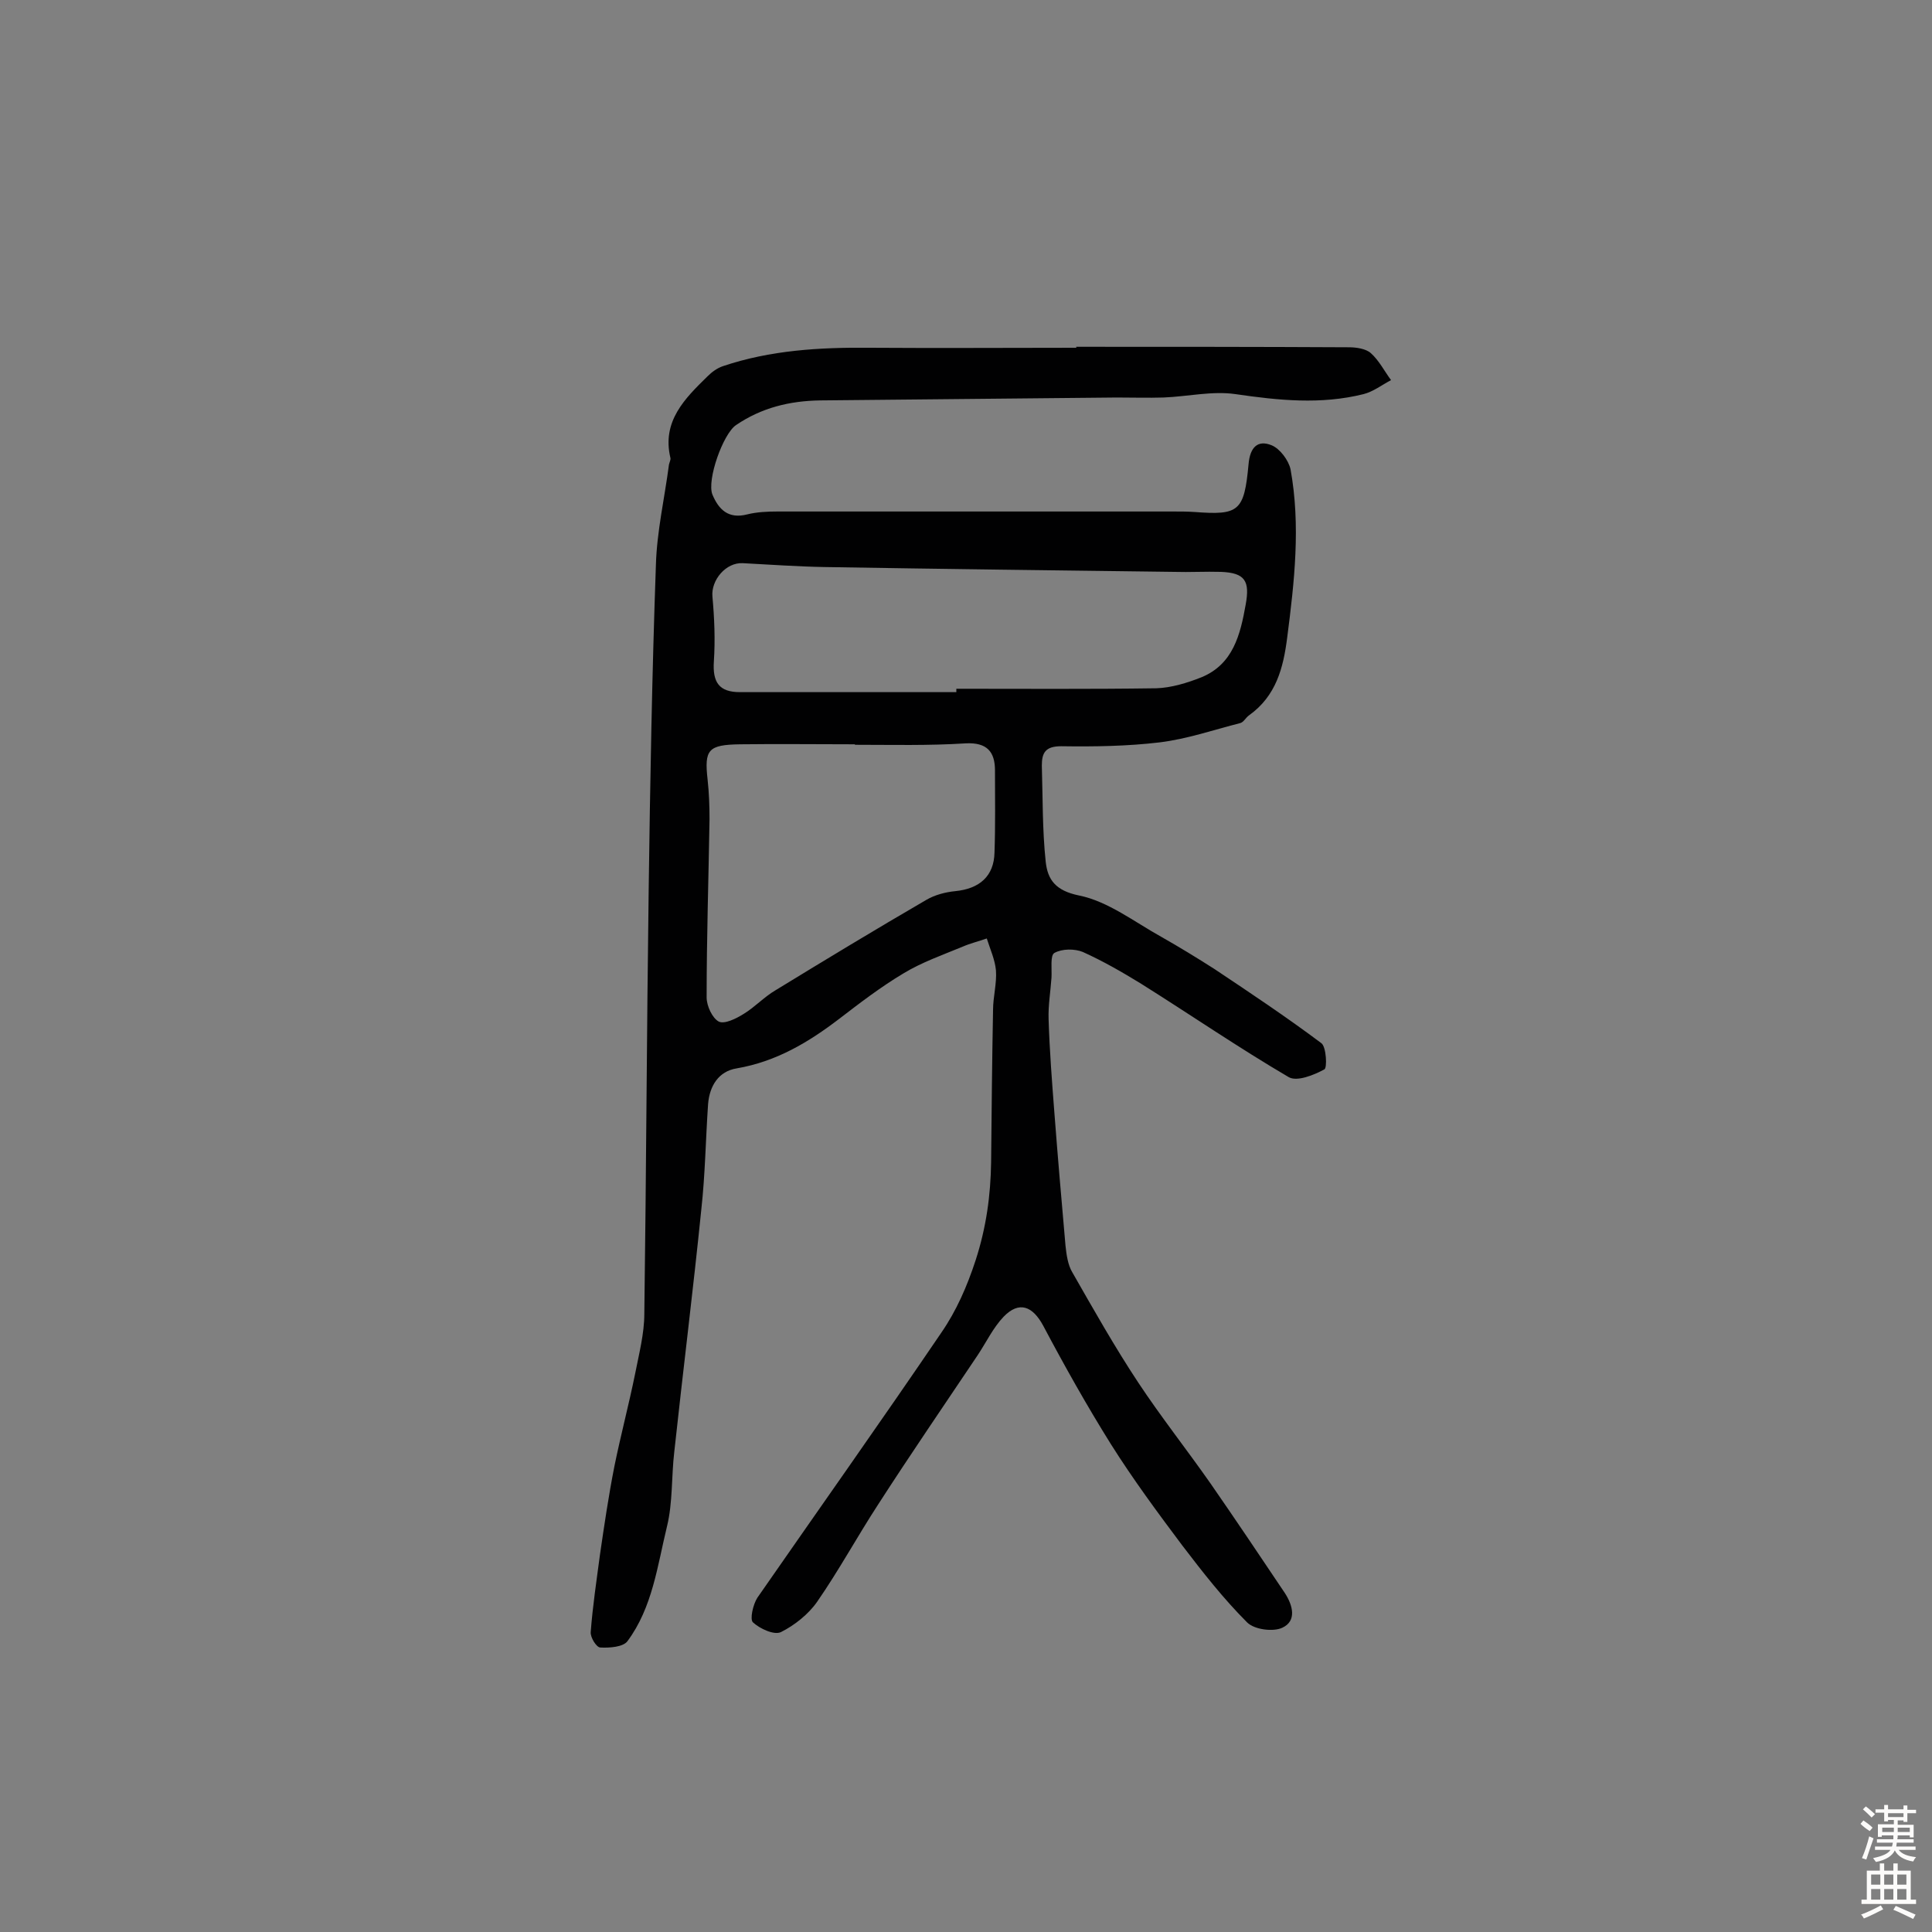 <svg enable-background="new 0 0 400 400" viewBox="0 0 400 400" xmlns="http://www.w3.org/2000/svg"><rect x="0" y="0" width="400" height="400" fill="#808080" stroke="none"/><path d="m222.8 71.8c18.8 0 37.7 0 56.5.1 1.5 0 3.5.3 4.5 1.2 1.7 1.5 2.8 3.7 4.2 5.6-1.9 1-3.7 2.4-5.7 2.9-8.8 2.2-17.6 1.3-26.5 0-4.8-.7-9.9.5-14.9.7-3.2.1-6.4 0-9.7 0-20.5.2-40.9.4-61.4.6-6.3.1-12.1 1.5-17.4 5.1-2.7 1.8-6.1 11.4-4.9 14.4 1.3 3.1 3.3 5.1 7.2 4.1 2-.5 4.2-.6 6.3-.6h81.9c1.5 0 2.9 0 4.4.1 9.2.7 10.3-.1 11.2-9.9.3-3.5 1.9-5.1 4.8-3.9 1.7.7 3.5 3.1 3.9 5 2.1 11.6.8 23.2-.7 34.8-.8 6.3-2.3 12.1-7.9 16.1-.7.5-1.1 1.4-1.8 1.6-5.5 1.4-11 3.3-16.7 4-6.7.8-13.6.9-20.4.8-3.3 0-4 1.4-4 4 .2 6.6.1 13.3.8 19.9.4 3.7 2 6 6.9 7 6 1.2 11.5 5.5 17.1 8.6 3.7 2.1 7.3 4.3 10.9 6.6 7.5 5 15 10 22.2 15.4 1 .8 1.2 5.1.6 5.4-2.2 1.2-5.7 2.6-7.4 1.6-10.4-6.1-20.3-12.9-30.5-19.3-3.9-2.4-7.9-4.7-12.1-6.6-1.7-.7-4.3-.7-5.9.2-.9.5-.5 3.3-.6 5.1-.2 2.9-.7 5.8-.6 8.6.2 6.5.7 12.9 1.2 19.4.7 9.2 1.5 18.4 2.3 27.5.2 1.9.5 4 1.4 5.5 4.4 7.7 8.8 15.5 13.7 22.9 4.7 7.1 10 13.8 14.9 20.8 5.2 7.5 10.3 15.1 15.4 22.7 1.7 2.6 2.5 5.8-.5 7.2-1.9.9-5.8.4-7.3-1.1-4.9-4.9-9.2-10.4-13.4-15.9-5.1-6.8-10.2-13.7-14.8-21-5-8-9.6-16.2-14-24.5-2.2-4.1-5-5.2-8.2-1.9-2.2 2.3-3.6 5.3-5.4 8-6.9 10.3-13.9 20.5-20.6 30.9-4.3 6.6-8.1 13.6-12.6 20.1-1.8 2.6-4.7 4.9-7.5 6.3-1.4.7-4.4-.7-5.8-2-.7-.6 0-3.7.9-5.1 12.7-18.3 25.6-36.5 38.1-54.9 3.1-4.5 5.3-9.5 7.1-15 2.2-6.8 3.1-13.4 3.2-20.3.1-10.5.2-21 .4-31.5 0-2.7.8-5.5.6-8.2-.2-2.2-1.2-4.4-1.9-6.6-1.7.6-3.4 1-5 1.7-4.1 1.7-8.4 3.2-12.2 5.5-4.7 2.8-9 6.1-13.3 9.4-6.4 4.9-13.1 8.9-21.3 10.3-3.7.6-5.6 3.6-5.9 7.4-.5 7.3-.6 14.6-1.4 21.8-1.7 16.8-3.8 33.5-5.6 50.2-.6 5.1-.3 10.5-1.5 15.4-2 8.2-3 16.8-8.2 23.8-.9 1.2-3.7 1.4-5.6 1.3-.8 0-2.1-2.1-2-3.2.4-5.3 1.2-10.6 1.9-15.9.9-6.2 1.8-12.3 3-18.4 1.3-6.4 3-12.8 4.3-19.2.8-4.1 1.9-8.3 1.9-12.4.4-29.2.5-58.4.9-87.6.3-22.5.7-45 1.5-67.5.2-6.9 1.8-13.8 2.7-20.7.1-.5.4-1 .3-1.4-1.8-7.6 3-12.3 7.7-16.9.9-.9 2-1.7 3.2-2.1 9.8-3.3 20-3.9 30.3-3.8 14.3.1 28.6 0 42.9 0-.1-.1-.1-.1-.1-.2zm-24.8 71.5c0-.2 0-.5 0-.7 13.8 0 27.6.1 41.4-.1 3.1-.1 6.4-1.1 9.4-2.3 6.5-2.7 8-8.8 9.1-15 .9-4.9-.1-6.6-5.1-6.8-3.2-.1-6.5.1-9.7 0-24.1-.3-48.3-.6-72.4-1-5.6-.1-11.2-.5-16.9-.8-3.5-.2-6.6 3.5-6.3 6.9.4 4.4.6 8.9.3 13.4-.3 4.4 1.1 6.4 5.4 6.4zm-21 10.9v-.1c-7.9 0-15.9-.1-23.8 0-6.6.1-7.4 1.1-6.7 7.3.3 2.7.4 5.5.4 8.2-.2 12.3-.6 24.6-.6 36.9 0 1.8 1.2 4.3 2.5 5 1.2.6 3.6-.6 5.2-1.6 2.3-1.4 4.2-3.5 6.6-4.9 10.3-6.3 20.7-12.6 31.2-18.7 1.7-1 3.9-1.6 6-1.8 5-.5 8-3.1 8.1-8 .2-5.7.1-11.3.1-17 0-3.9-1.7-5.8-6-5.6-7.8.5-15.4.3-23 .3z" fill="#010102"/><g fill="#fcfbfa"><path d="m385.2 377.6.6-.7c.6.4 1.3.9 1.9 1.5l-.6.7c-.8-.5-1.4-1-1.9-1.5zm.3 7.1c.6-1.4 1.1-2.9 1.5-4.5.3.1.6.3.9.4-.5 1.4-1 2.9-1.5 4.4zm.2-10.1.6-.6c.7.5 1.3 1.1 1.9 1.6l-.7.7c-.6-.6-1.2-1.2-1.8-1.7zm8.4-.8h.8v.9h1.8v.7h-1.8v1.8h-.8v-.3h-1.2v.9h3.3v2.6h-.8v-.4h-2.5c0 .3 0 .6-.1.8h3.4v.7h-3.5c0 .3-.1.6-.1.8h4v.7h-3.5c.7.9 1.9 1.3 3.6 1.5-.2.2-.4.5-.6.9-1.9-.3-3.2-1.1-3.8-2.3-.5 1.1-1.8 2-3.9 2.4-.2-.3-.4-.5-.6-.8 1.9-.4 3.1-.9 3.6-1.7h-3.2v-.7h3.5c.1-.2.1-.5.2-.8h-3.3v-.7h3.4c0-.2 0-.5 0-.8h-2.4v.3h-.8v-2.6h3.3v-.9h-1.2v.3h-.8v-1.8h-1.8v-.7h1.8v-.9h.8v.9h3.2zm-4.4 5.5h2.4c0-.3 0-.6 0-.9h-2.4zm1.2-3.1h3.2v-.8h-3.2zm4.4 2.2h-2.4v.9h2.5v-.9z"/><path d="m389.2 385.8h.9v1.5h1.9v-1.5h.9v1.5h2.7v6h1.1v.9h-11.3v-.9h1.1v-6h2.7zm.2 8.7.5.8c-1.2.6-2.5 1.3-4 1.9-.2-.3-.3-.6-.6-.8 1.6-.6 3-1.3 4.1-1.9zm-2-4.3h1.9v-2.1h-1.9zm0 3.1h1.9v-2.2h-1.9zm2.7-3.1h1.9v-2.1h-1.9zm0 3.1h1.9v-2.2h-1.9zm2.4 1.3c1.4.6 2.7 1.2 4.1 1.8l-.5.9c-1.5-.7-2.8-1.4-4.1-1.9zm2.2-6.5h-1.9v2.1h1.9zm-1.9 5.2h1.9v-2.2h-1.9z"/></g></svg>